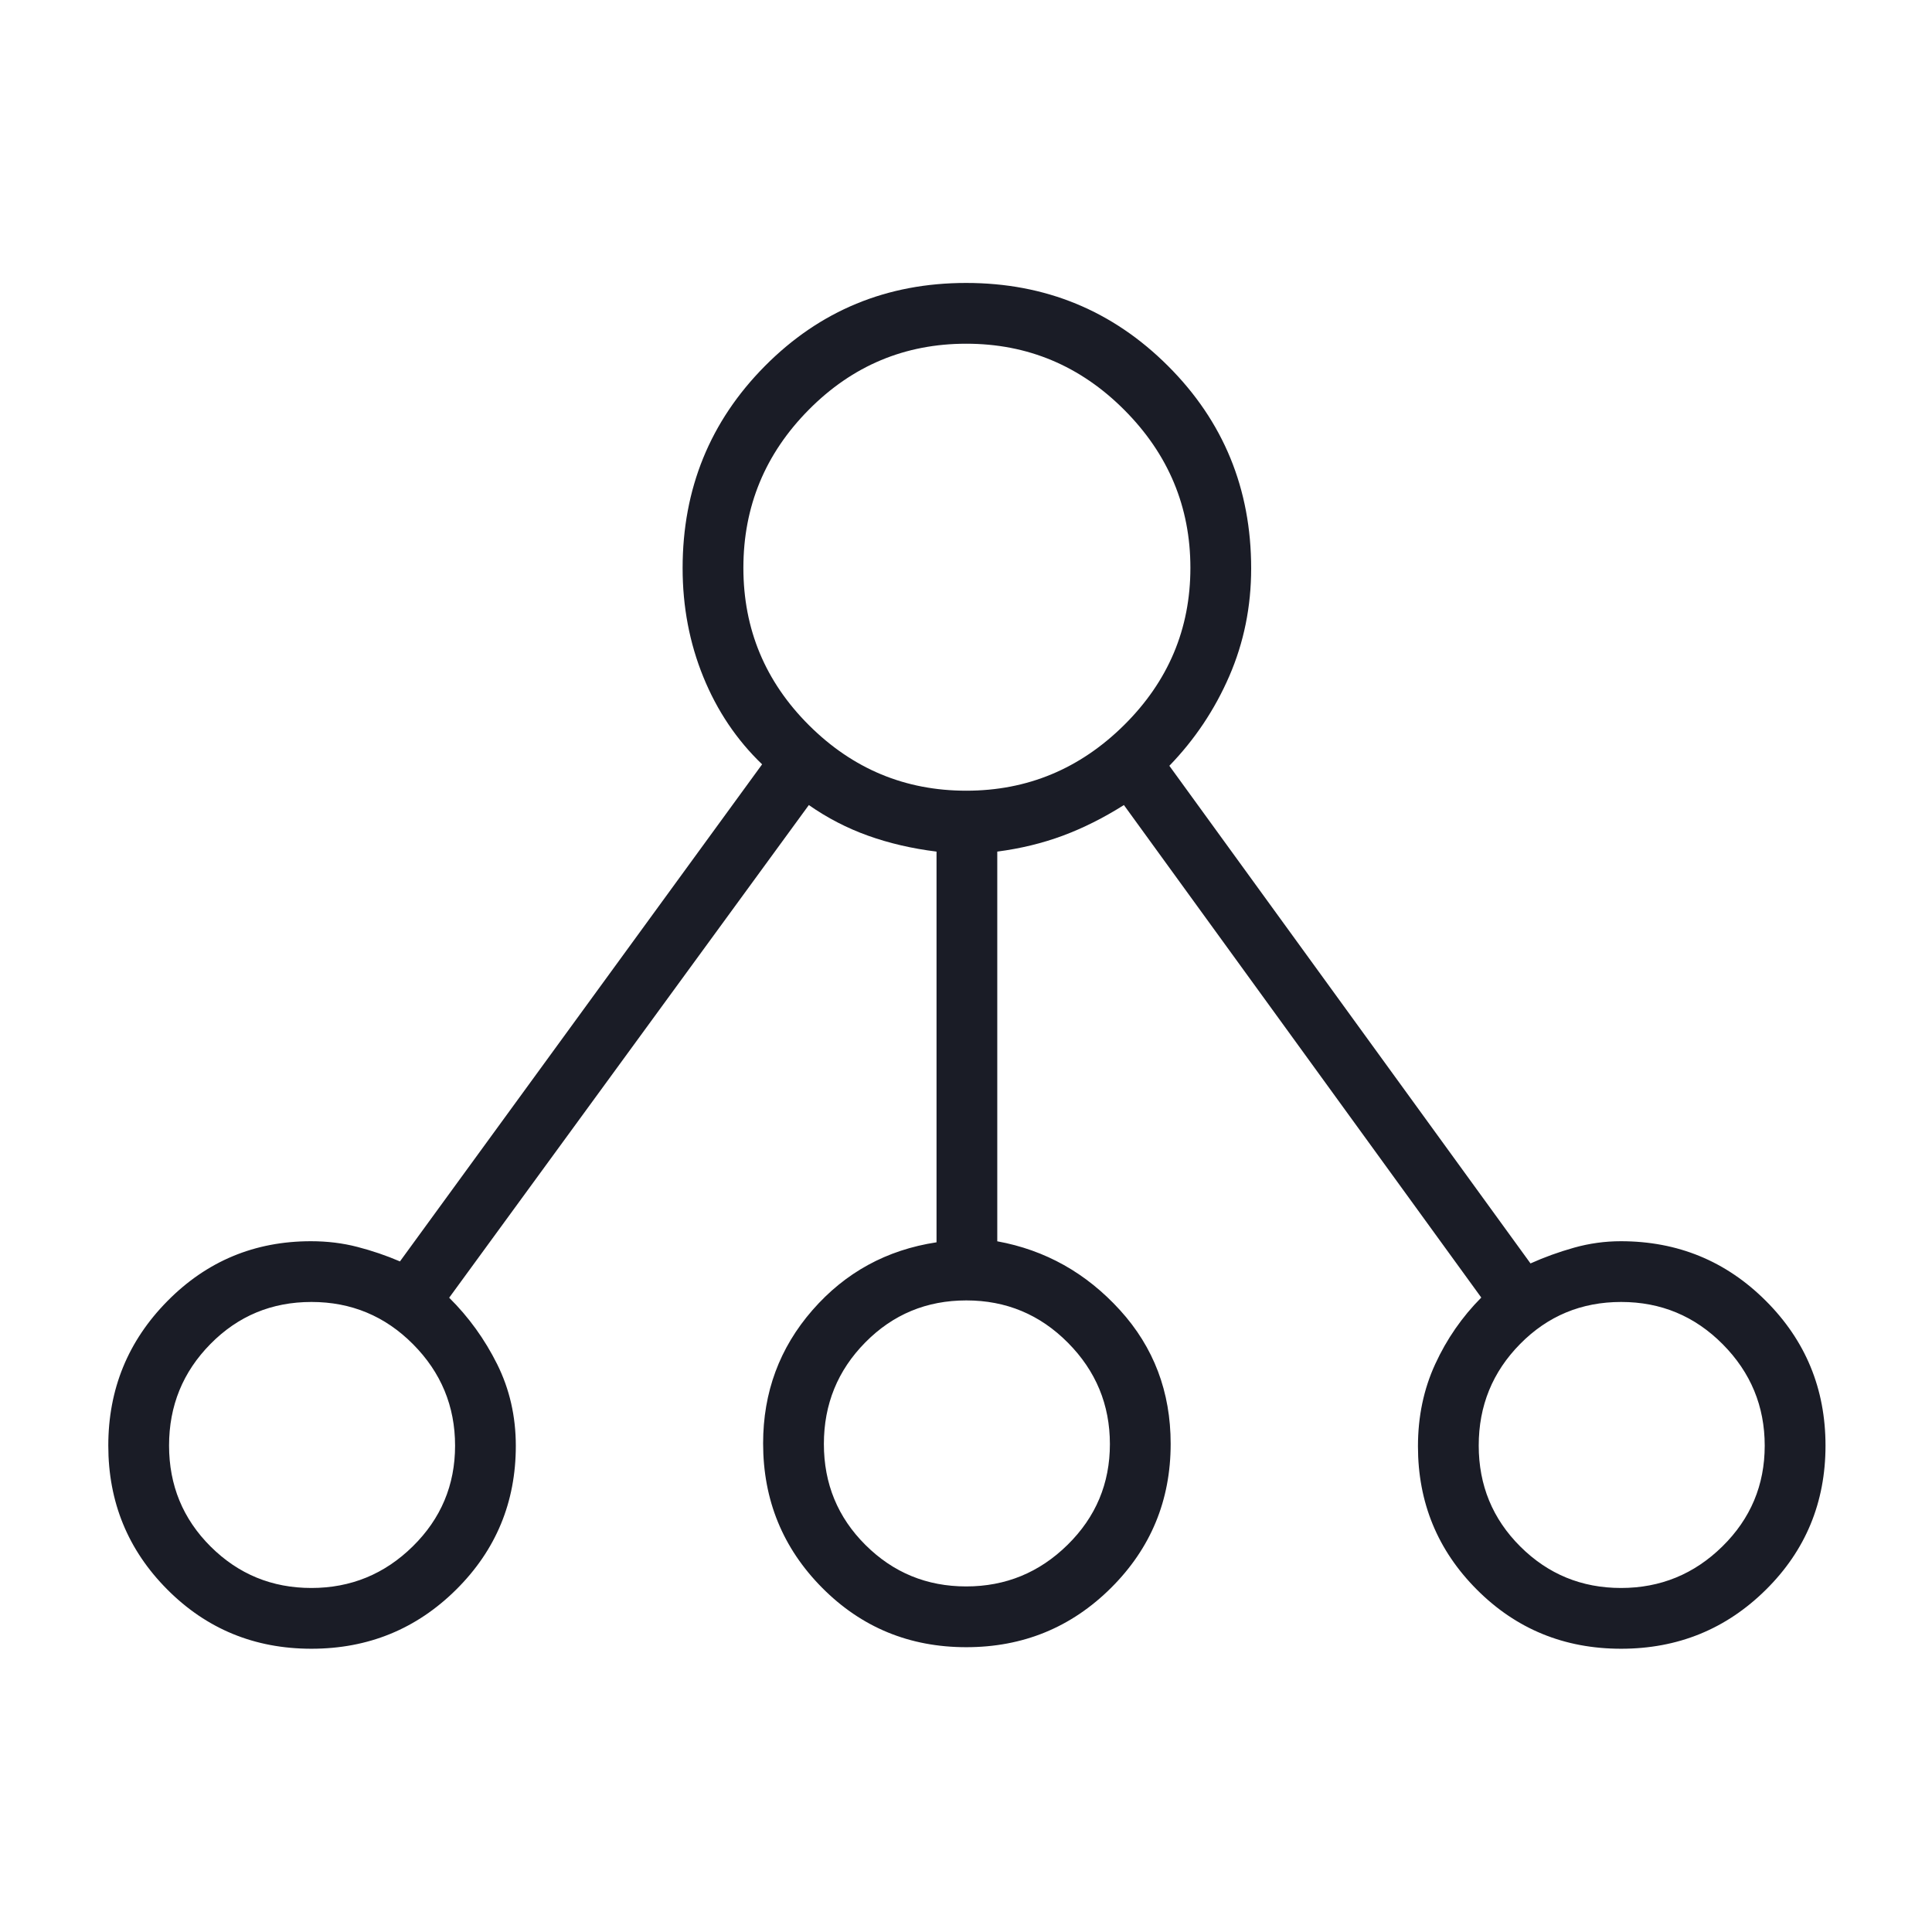 <svg width="75" height="75" viewBox="0 0 75 75" fill="none" xmlns="http://www.w3.org/2000/svg">
<path d="M12.089 64.004C9.885 64.004 8.02 63.237 6.494 61.704C4.967 60.171 4.204 58.309 4.204 56.118C4.204 53.927 4.969 52.057 6.498 50.508C8.028 48.958 9.885 48.184 12.07 48.184C12.703 48.184 13.304 48.257 13.874 48.405C14.442 48.552 14.993 48.739 15.526 48.968L29.585 29.671C28.598 28.724 27.837 27.592 27.302 26.277C26.767 24.962 26.499 23.554 26.499 22.054C26.499 18.971 27.565 16.355 29.697 14.206C31.829 12.058 34.431 10.984 37.505 10.984C40.579 10.984 43.191 12.058 45.342 14.206C47.494 16.355 48.57 18.974 48.57 22.066C48.57 23.549 48.287 24.942 47.722 26.245C47.157 27.548 46.381 28.709 45.394 29.728L59.414 49.046C59.947 48.806 60.511 48.602 61.107 48.434C61.703 48.267 62.307 48.184 62.92 48.184C65.128 48.184 67.004 48.955 68.549 50.498C70.093 52.041 70.866 53.914 70.866 56.118C70.866 58.322 70.094 60.188 68.551 61.714C67.008 63.241 65.135 64.004 62.931 64.004C60.727 64.004 58.861 63.24 57.335 61.712C55.809 60.185 55.045 58.33 55.045 56.147C55.045 54.989 55.268 53.925 55.714 52.956C56.159 51.986 56.755 51.124 57.503 50.371L43.63 31.252C42.837 31.752 42.044 32.149 41.253 32.443C40.462 32.736 39.616 32.941 38.714 33.059V48.187C40.579 48.527 42.167 49.418 43.478 50.859C44.789 52.3 45.445 54.031 45.445 56.05C45.445 58.243 44.673 60.106 43.131 61.641C41.588 63.176 39.715 63.944 37.51 63.944C35.306 63.944 33.441 63.175 31.914 61.636C30.388 60.097 29.624 58.229 29.624 56.031C29.624 54.048 30.262 52.325 31.537 50.862C32.812 49.399 34.418 48.52 36.356 48.226V33.059C35.408 32.942 34.523 32.736 33.702 32.443C32.881 32.149 32.114 31.752 31.399 31.252L17.437 50.377C18.194 51.126 18.815 51.986 19.299 52.956C19.782 53.925 20.024 54.982 20.024 56.128C20.024 58.316 19.253 60.175 17.71 61.707C16.167 63.238 14.293 64.004 12.089 64.004ZM12.088 61.645C13.617 61.645 14.929 61.107 16.024 60.03C17.118 58.953 17.666 57.65 17.666 56.12C17.666 54.591 17.123 53.279 16.036 52.184C14.95 51.09 13.635 50.542 12.092 50.542C10.549 50.542 9.242 51.085 8.171 52.172C7.099 53.258 6.563 54.572 6.563 56.116C6.563 57.658 7.101 58.966 8.178 60.038C9.255 61.109 10.558 61.645 12.088 61.645ZM37.508 61.585C39.037 61.585 40.349 61.047 41.444 59.969C42.539 58.892 43.086 57.589 43.086 56.06C43.086 54.531 42.543 53.219 41.456 52.124C40.37 51.029 39.056 50.482 37.513 50.482C35.97 50.482 34.663 51.025 33.591 52.112C32.519 53.198 31.983 54.512 31.983 56.056C31.983 57.598 32.522 58.906 33.599 59.977C34.676 61.049 35.979 61.585 37.508 61.585ZM62.928 61.645C64.458 61.645 65.77 61.107 66.865 60.03C67.959 58.953 68.506 57.65 68.506 56.12C68.506 54.591 67.963 53.279 66.877 52.184C65.791 51.09 64.477 50.542 62.934 50.542C61.391 50.542 60.083 51.085 59.012 52.172C57.94 53.258 57.404 54.572 57.404 56.116C57.404 57.658 57.943 58.966 59.02 60.038C60.096 61.109 61.399 61.645 62.928 61.645ZM37.51 30.695C39.88 30.695 41.922 29.846 43.638 28.147C45.353 26.447 46.211 24.413 46.211 22.044C46.211 19.674 45.357 17.632 43.648 15.916C41.939 14.201 39.893 13.343 37.51 13.343C35.127 13.343 33.09 14.197 31.397 15.906C29.704 17.615 28.858 19.661 28.858 22.044C28.858 24.426 29.708 26.463 31.407 28.156C33.107 29.849 35.141 30.695 37.51 30.695Z" fill="#1A1C26"/>
</svg>
